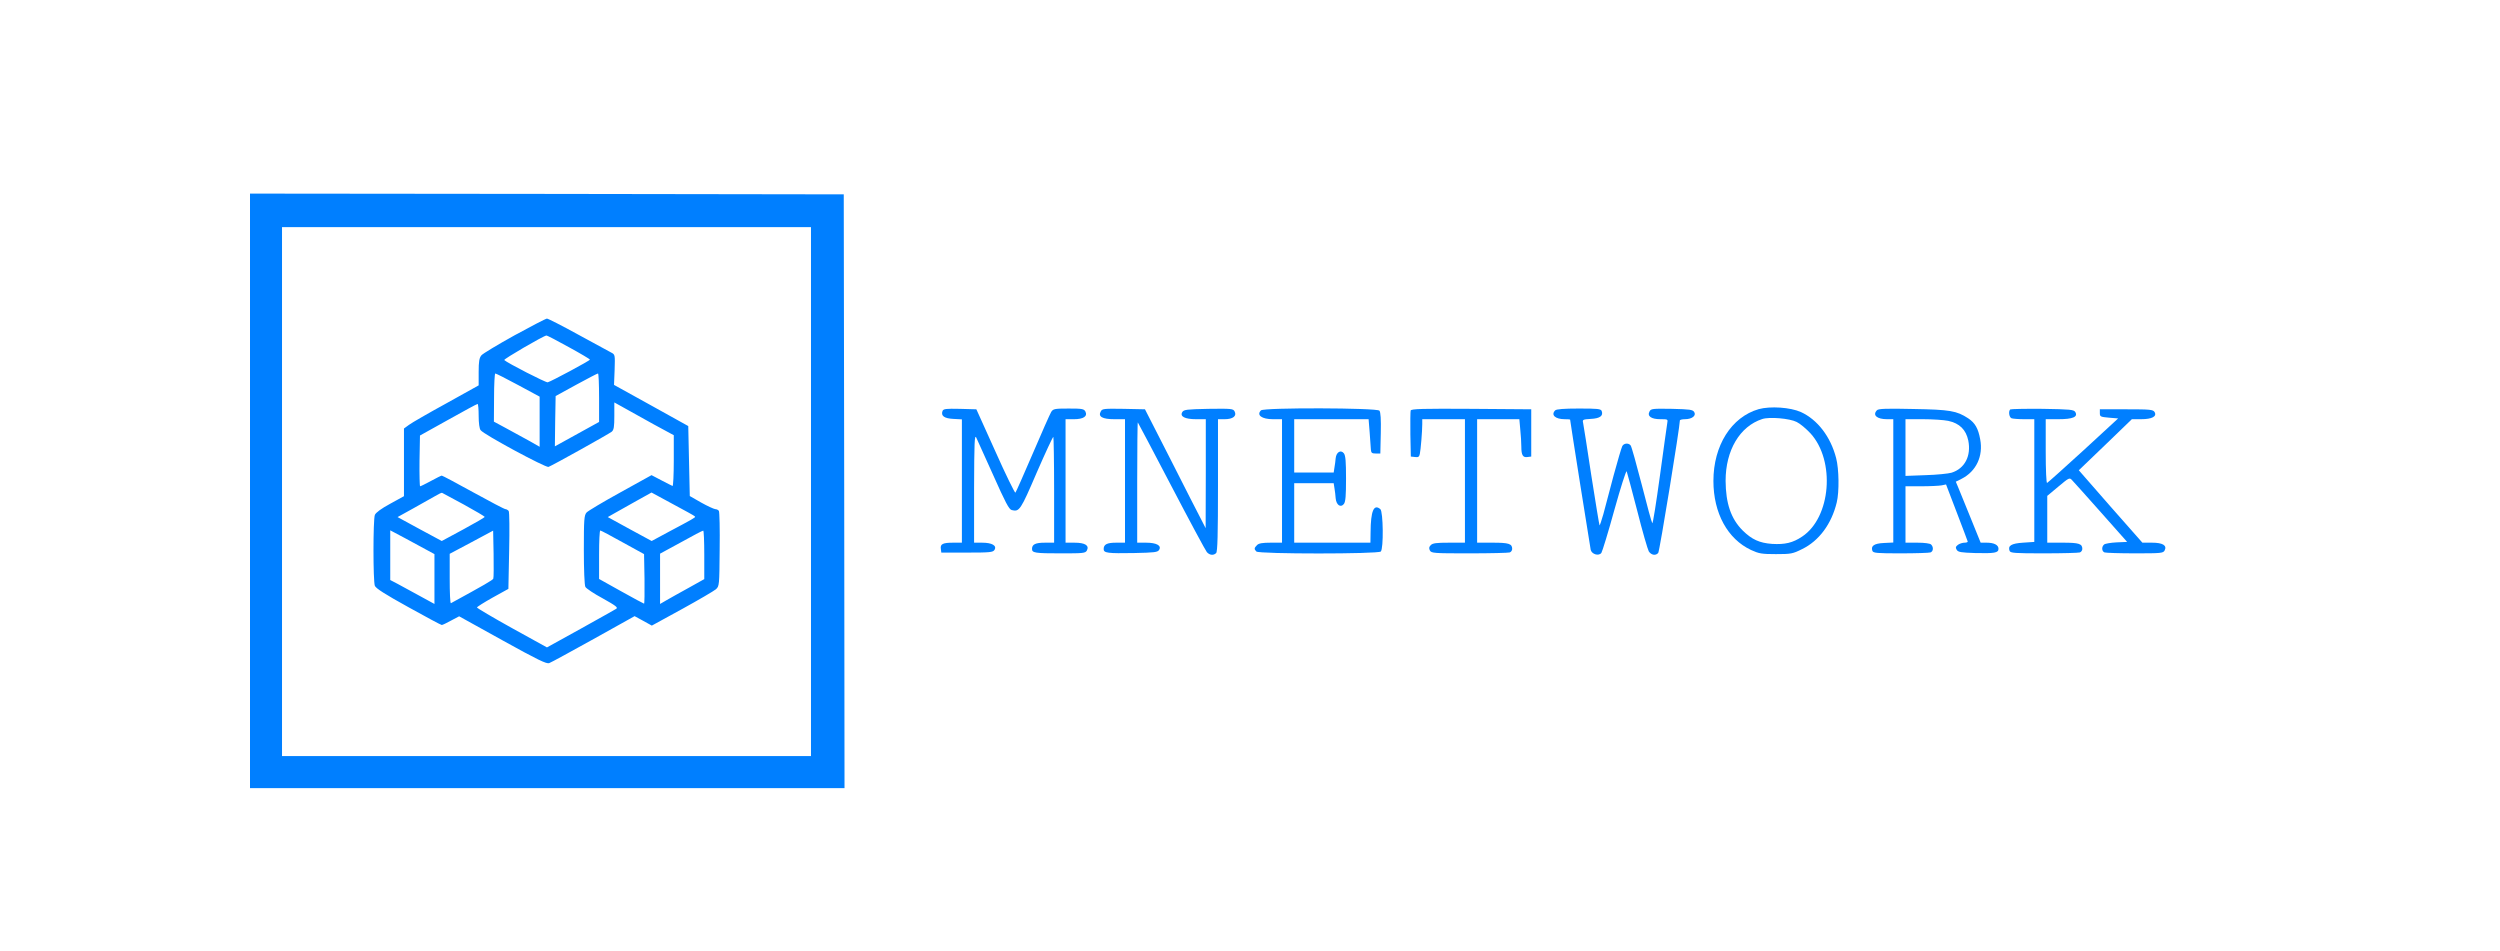 <?xml version="1.0" encoding="UTF-8"?> <svg xmlns="http://www.w3.org/2000/svg" xmlns:svg="http://www.w3.org/2000/svg" width="1640" height="624" preserveAspectRatio="xMidYMid meet"><g class="layer"><title>Layer 1</title><g fill="#000000" id="svg_1" transform="translate(0,624) scale(0.1,-0.1)"><path d="m1640,3020l0,-1950l1950,0l1950,0l-2,1948l-3,1947l-1947,3l-1948,2l0,-1950zm3680,-5l0,-1735l-1735,0l-1735,0l0,1735l0,1735l1735,0l1735,0l0,-1735z" fill="#007fff" id="svg_2"></path><path d="m3375,4040c-110,-61 -208,-120 -217,-131c-14,-17 -18,-40 -18,-109l0,-88l-212,-118c-117,-64 -228,-128 -245,-141l-33,-24l0,-222l0,-222l-91,-50c-59,-32 -94,-58 -100,-73c-12,-31 -12,-434 0,-465c7,-17 66,-55 220,-140c115,-64 214,-117 219,-117c5,0 32,13 61,29l53,28l285,-158c231,-128 289,-156 306,-149c12,4 143,76 291,158l269,150l57,-31l56,-31l199,109c109,60 208,118 221,129c23,21 23,25 25,261c2,133 -1,246 -5,253c-4,7 -15,12 -24,12c-9,1 -51,20 -92,43l-75,43l-5,229l-5,230l-243,135l-244,135l4,100c3,97 3,99 -22,112c-14,7 -111,60 -217,118c-105,58 -198,105 -205,105c-7,0 -103,-50 -213,-110zm356,-77c77,-42 139,-79 139,-82c0,-7 -256,-144 -277,-149c-12,-3 -265,127 -285,146c-6,6 255,158 276,161c5,1 71,-34 147,-76zm-332,-249l141,-76l0,-164l0,-165l-72,41c-40,22 -108,59 -150,82l-78,42l1,158c0,87 4,158 8,158c5,0 72,-34 150,-76zm531,-83l0,-159l-145,-80l-145,-80l2,165l3,165l135,74c74,40 138,74 143,74c4,0 7,-72 7,-159zm357,-174l133,-72l0,-168c0,-93 -4,-167 -8,-165c-5,2 -37,18 -73,37l-65,34l-204,-113c-113,-62 -213,-122 -222,-132c-16,-18 -18,-45 -18,-245c0,-129 4,-232 10,-243c5,-10 57,-45 115,-76c86,-48 101,-60 87,-68c-9,-6 -115,-65 -235,-132l-219,-121l-230,127c-126,70 -229,131 -229,135c0,4 46,33 103,65l103,57l5,249c3,140 2,254 -3,262c-5,6 -15,12 -21,12c-7,0 -102,50 -211,110c-110,61 -203,110 -207,110c-4,0 -36,-16 -71,-35c-35,-19 -67,-35 -71,-35c-3,0 -5,75 -4,167l3,166l185,103c102,57 188,104 193,104c4,0 7,-35 7,-78c0,-47 5,-85 13,-94c21,-29 427,-247 445,-241c29,11 396,216 415,231c14,12 17,32 17,103l0,89l63,-35c34,-19 122,-68 194,-108zm-1244,-527c75,-41 137,-78 137,-81c0,-3 -63,-40 -141,-82l-141,-76l-145,78l-145,79l103,57c57,32 122,68 144,81c22,13 42,23 45,21c3,-1 67,-36 143,-77zm1469,-50c26,-14 48,-27 48,-30c0,-6 -21,-18 -170,-97l-115,-62l-144,78l-144,79l44,25c24,14 89,50 144,81l99,55l96,-52c52,-28 116,-63 142,-77zm-1710,-249l48,-26l0,-163l0,-164l-97,53c-54,29 -119,65 -145,79l-48,25l0,163l0,163l98,-52c53,-29 118,-64 144,-78zm434,-187c-3,-9 -62,-43 -278,-161c-5,-2 -8,70 -8,160l0,164l143,76l142,76l3,-151c1,-84 1,-157 -2,-164zm849,238l140,-77l3,-163c1,-89 0,-162 -3,-162c-2,0 -70,36 -150,81l-145,81l0,159c0,87 3,159 8,159c4,0 70,-35 147,-78zm535,-81l0,-160l-102,-57c-57,-31 -122,-68 -145,-81l-43,-25l0,165l0,165l138,75c75,42 140,76 145,76c4,1 7,-71 7,-158z" fill="#007fff" id="svg_3"></path><path d="m11537,3556c-179,-52 -297,-238 -297,-471c0,-211 93,-381 247,-453c52,-24 70,-27 163,-27c99,0 110,2 172,33c111,54 193,165 227,306c17,68 15,220 -4,291c-36,140 -122,252 -231,302c-69,31 -201,40 -277,19zm249,-84c23,-11 63,-45 91,-75c164,-180 134,-552 -55,-677c-61,-41 -113,-53 -197,-48c-83,6 -133,29 -193,88c-77,77 -111,178 -112,326c0,200 93,357 240,405c47,16 181,4 226,-19z" fill="#007fff" id="svg_4"></path><path d="m6183,3544c-12,-32 11,-49 71,-52l56,-3l0,-404l0,-405l-57,0c-69,0 -86,-9 -81,-41l3,-24l169,0c152,0 170,2 180,18c17,28 -17,47 -81,47l-53,0l0,358c1,299 3,353 14,332c7,-14 57,-125 112,-248c79,-177 103,-224 121,-228c50,-13 58,-1 164,246c57,131 106,236 109,234c2,-3 5,-160 5,-350l0,-344l-60,0c-63,0 -85,-11 -85,-41c0,-26 20,-29 190,-29c147,0 160,1 170,19c17,33 -12,51 -81,51l-59,0l0,405l0,405l54,0c64,0 92,19 76,51c-10,17 -22,19 -110,19c-92,0 -101,-2 -114,-22c-8,-13 -62,-135 -121,-273c-59,-137 -110,-253 -114,-257c-3,-4 -63,117 -131,270l-125,277l-108,3c-93,2 -108,0 -114,-14z" fill="#007fff" id="svg_5"></path><path d="m7221,3541c-19,-34 10,-51 90,-51l69,0l0,-405l0,-405l-58,0c-60,0 -82,-11 -82,-42c0,-26 27,-29 199,-26c136,3 155,5 165,21c17,28 -17,47 -86,47l-58,0l0,397c0,218 2,394 4,392c2,-2 102,-191 221,-419c119,-228 224,-423 232,-432c19,-21 44,-23 61,-6c9,9 12,122 12,445l0,433l44,0c54,0 81,21 65,51c-9,18 -20,19 -171,17c-143,-3 -162,-5 -172,-21c-18,-29 17,-47 91,-47l63,0l0,-357l-1,-358l-28,55c-16,30 -106,206 -199,390l-171,335l-140,3c-130,2 -141,1 -150,-17z" fill="#007fff" id="svg_6"></path><path d="m8272,3548c-31,-31 5,-58 79,-58l59,0l0,-405l0,-405l-74,0c-54,0 -79,-4 -90,-16c-19,-19 -20,-26 -4,-42c17,-17 799,-17 816,0c19,19 16,262 -3,278c-43,36 -63,-11 -64,-152l-1,-68l-250,0l-250,0l0,195l0,195l130,0l129,0l5,-32c3,-18 7,-48 8,-67c4,-44 33,-64 54,-37c11,15 14,54 14,166c0,112 -3,151 -14,166c-20,26 -50,8 -54,-32c-1,-16 -5,-44 -8,-61l-5,-33l-129,0l-130,0l0,175l0,175l244,0l244,0l7,-87c3,-49 7,-99 8,-113c2,-21 7,-25 32,-25l30,0l3,134c2,90 -1,138 -9,147c-16,19 -758,21 -777,2z" fill="#007fff" id="svg_7"></path><path d="m9254,3547c-2,-7 -3,-78 -2,-157l3,-145l27,-3c22,-3 28,1 32,20c6,27 16,149 16,196l0,32l140,0l140,0l0,-405l0,-405l-104,0c-82,0 -108,-3 -120,-16c-12,-12 -13,-20 -6,-35c10,-18 24,-19 260,-19c136,0 255,3 264,6c9,3 16,14 16,23c0,34 -22,41 -127,41l-103,0l0,405l0,405l139,0l138,0l6,-67c4,-38 7,-88 7,-113c0,-56 10,-73 41,-68l24,3l0,155l0,155l-393,3c-316,2 -394,0 -398,-11z" fill="#007fff" id="svg_8"></path><path d="m10202,3548c-30,-30 1,-58 62,-58c20,0 36,-1 36,-3c0,-9 131,-836 135,-854c7,-29 53,-43 70,-20c6,9 45,135 85,281c41,147 77,260 81,254c3,-7 34,-123 69,-258c34,-135 69,-255 76,-267c16,-25 46,-30 62,-10c9,10 142,828 142,869c0,4 15,8 33,8c46,0 76,23 61,47c-10,16 -28,18 -147,21c-126,2 -137,1 -146,-17c-17,-31 11,-51 71,-51c50,0 50,0 45,-27c-3,-16 -24,-171 -48,-345c-24,-175 -46,-315 -50,-310c-4,4 -35,117 -69,252c-35,135 -67,251 -73,258c-14,18 -45,15 -55,-5c-5,-10 -31,-97 -57,-193c-25,-96 -56,-210 -67,-253c-12,-42 -23,-75 -25,-73c-2,2 -26,149 -54,327c-27,178 -51,334 -54,346c-5,20 -1,22 51,25c60,3 83,20 71,52c-6,14 -26,16 -150,16c-98,0 -147,-4 -155,-12z" fill="#007fff" id="svg_9"></path><path d="m12313,3549c-31,-32 -1,-59 66,-59l41,0l0,-405l0,-404l-61,-3c-65,-3 -88,-19 -76,-52c6,-14 29,-16 186,-16c99,0 186,3 195,6c19,7 21,35 4,52c-7,7 -43,12 -90,12l-78,0l0,185l0,185l104,0c57,0 117,3 133,6l29,6l70,-183c38,-100 71,-186 72,-191c2,-4 -7,-8 -20,-8c-13,0 -33,-6 -44,-14c-15,-12 -17,-18 -8,-33c9,-15 28,-18 120,-21c129,-3 154,1 154,28c0,25 -29,40 -78,40l-39,0l-66,163c-36,89 -73,179 -81,199l-16,38l38,19c96,49 143,149 122,259c-13,72 -34,108 -79,138c-75,49 -119,57 -361,61c-175,4 -228,2 -237,-8zm468,-70c74,-16 116,-58 131,-129c20,-101 -23,-184 -110,-211c-20,-6 -97,-14 -169,-16l-133,-5l0,186l0,186l115,0c62,0 137,-5 166,-11z" fill="#007fff" id="svg_10"></path><path d="m13187,3554c-13,-13 -7,-52 9,-58c9,-3 46,-6 82,-6l67,0l0,-402l0,-403l-74,-5c-77,-5 -101,-20 -88,-54c6,-14 32,-16 226,-16c121,0 226,3 235,6c9,3 16,14 16,23c0,34 -22,41 -127,41l-103,0l0,153l0,154l73,61c68,57 73,60 88,44c9,-9 95,-105 190,-212l173,-195l-69,-3c-38,-2 -75,-8 -82,-14c-18,-15 -16,-45 3,-52c9,-3 98,-6 199,-6c172,0 185,1 195,19c17,33 -12,51 -84,51l-62,0l-209,237l-208,238l174,167l174,168l61,0c71,0 105,18 88,47c-10,16 -28,18 -185,18l-174,0l0,-25c0,-23 4,-25 60,-30l60,-5l-228,-210c-126,-115 -233,-211 -238,-213c-5,-2 -9,82 -9,207l0,211l83,0c95,0 130,15 111,47c-10,16 -31,18 -216,21c-112,1 -207,-1 -211,-4z" fill="#007fff" id="svg_11"></path></g><polygon cx="173.75" cy="194.75" fill="#007fff" id="svg_12" orient="x" shape="regularPoly"></polygon></g></svg> 